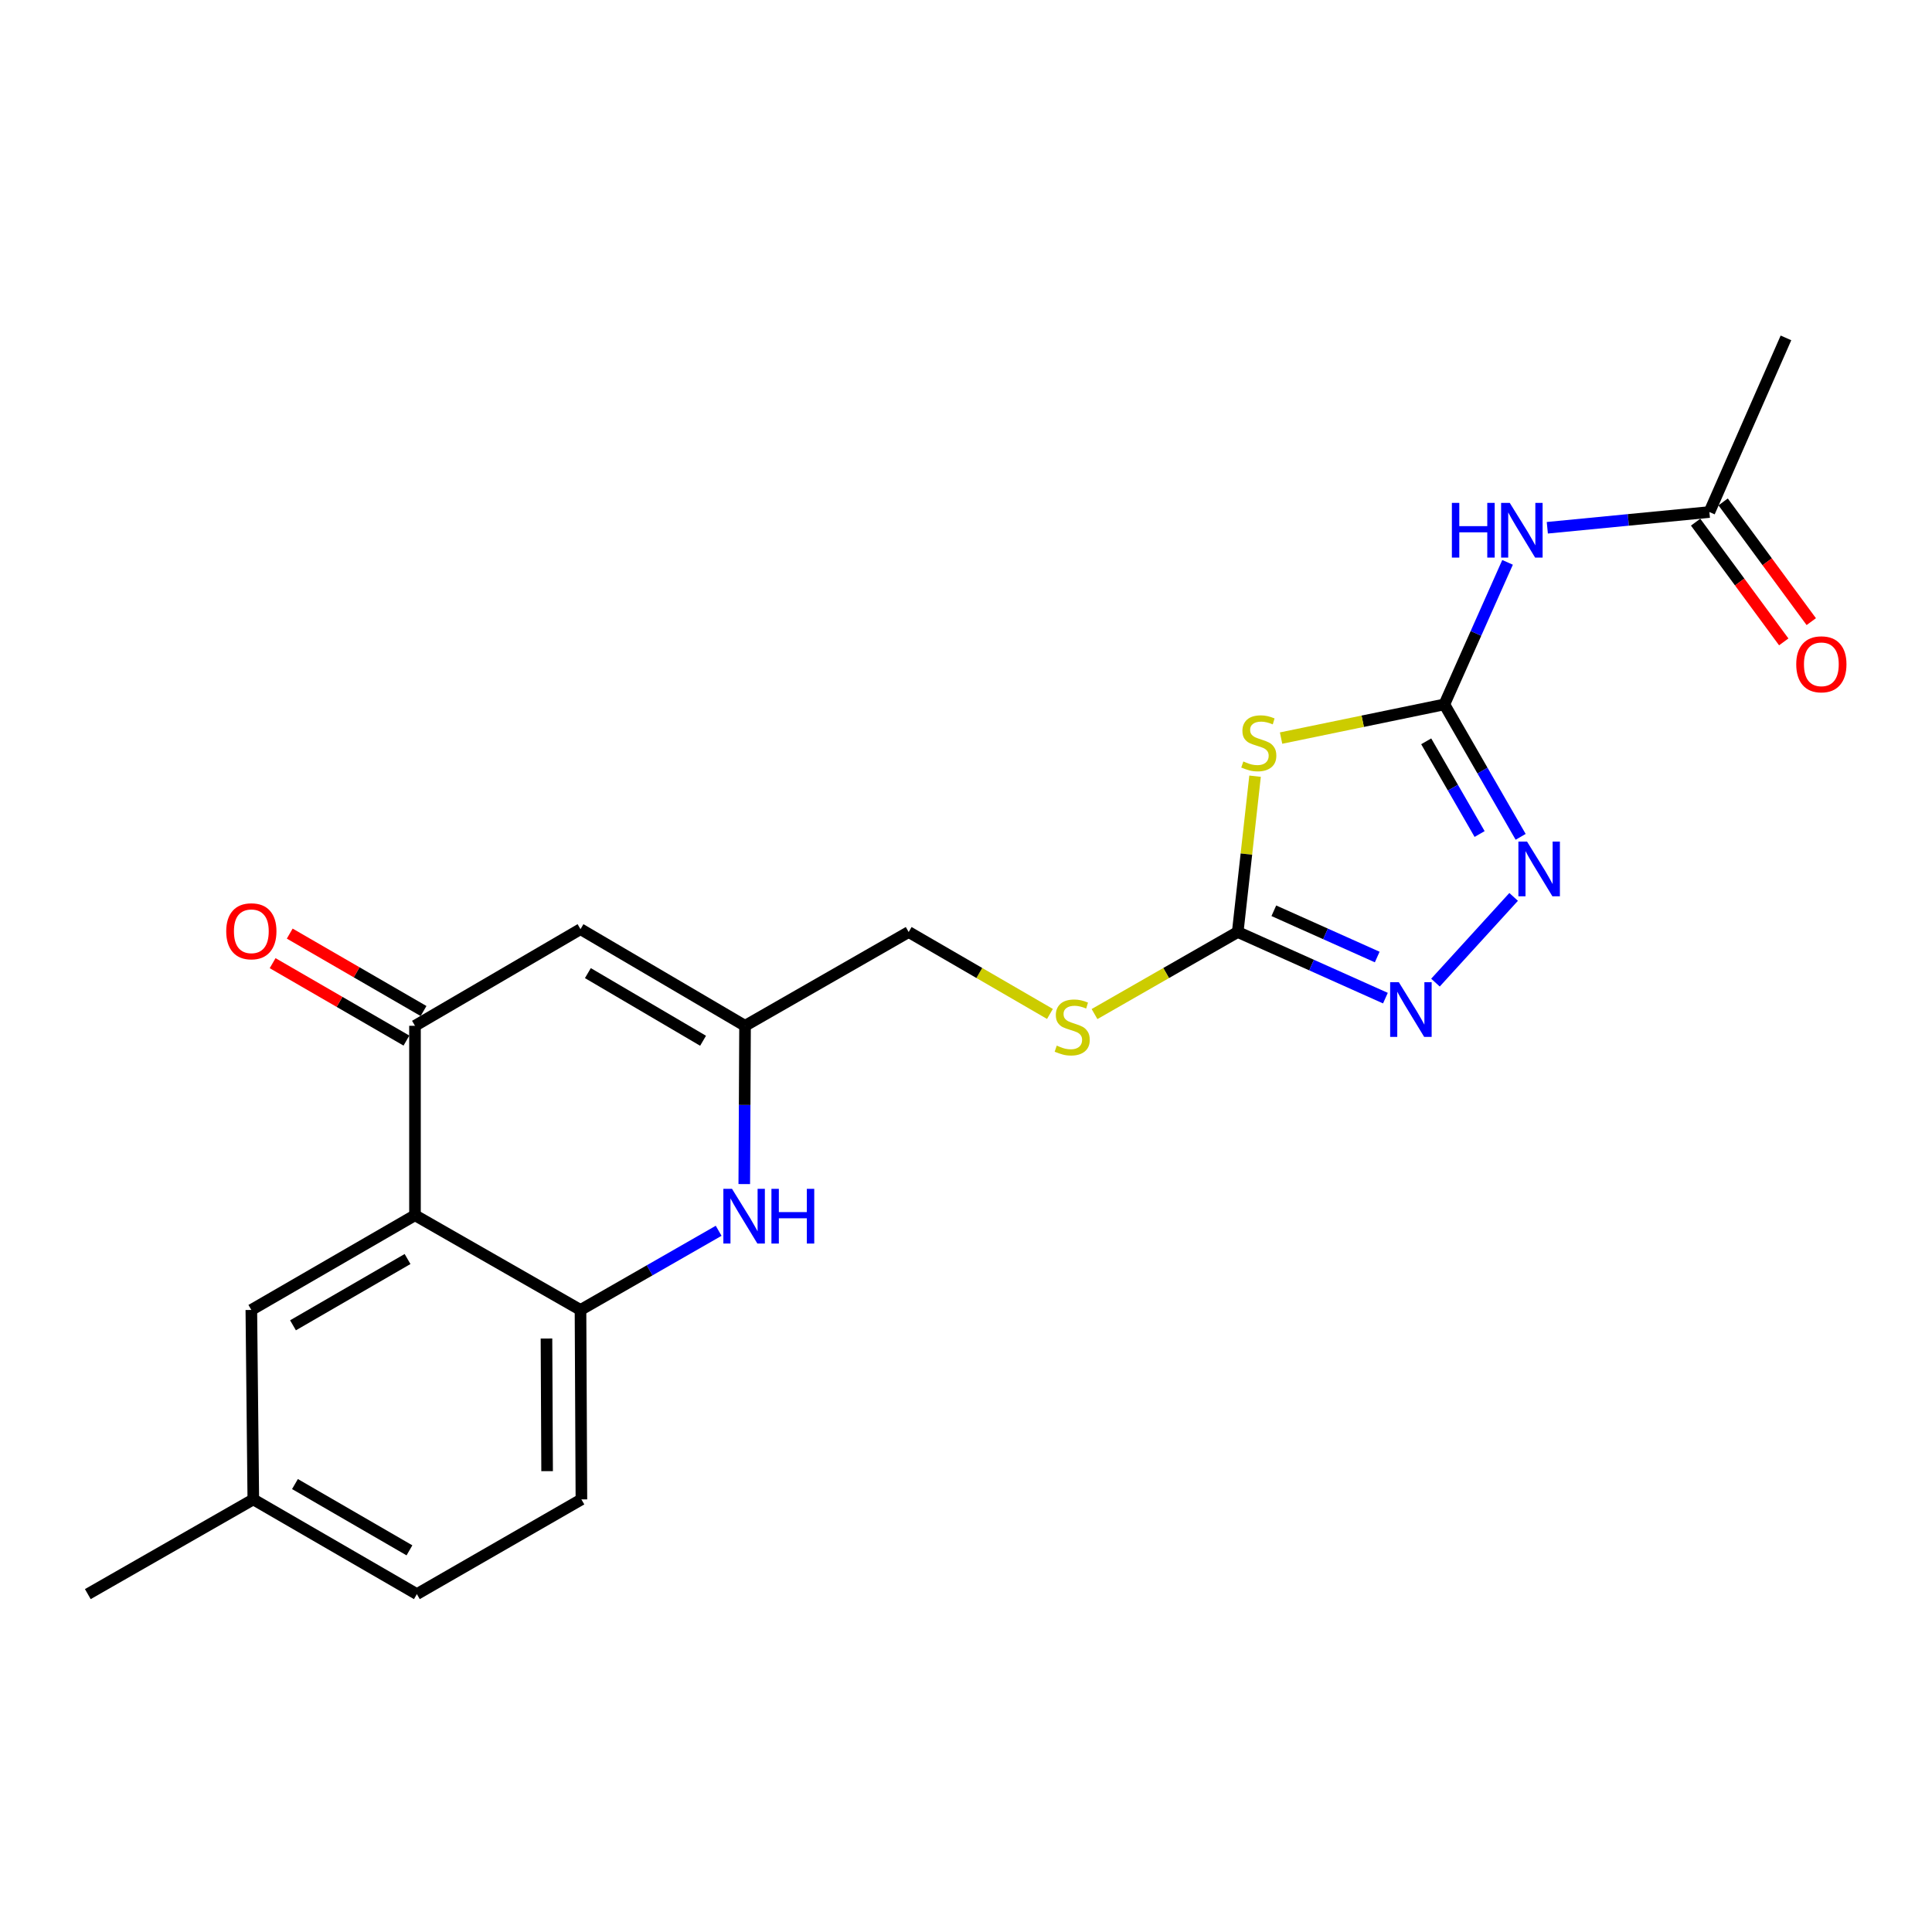 <?xml version='1.0' encoding='iso-8859-1'?>
<svg version='1.1' baseProfile='full'
              xmlns='http://www.w3.org/2000/svg'
                      xmlns:rdkit='http://www.rdkit.org/xml'
                      xmlns:xlink='http://www.w3.org/1999/xlink'
                  xml:space='preserve'
width='1000px' height='1000px' viewBox='0 0 1000 1000'>
<!-- END OF HEADER -->
<rect style='opacity:1.0;fill:#FFFFFF;stroke:none' width='1000' height='1000' x='0' y='0'> </rect>
<path class='bond-0' d='M 747.6,364.596 L 705.34,373.314' style='fill:none;fill-rule:evenodd;stroke:#000000;stroke-width:6px;stroke-linecap:butt;stroke-linejoin:miter;stroke-opacity:1' />
<path class='bond-0' d='M 705.34,373.314 L 663.081,382.031' style='fill:none;fill-rule:evenodd;stroke:#CCCC00;stroke-width:6px;stroke-linecap:butt;stroke-linejoin:miter;stroke-opacity:1' />
<path class='bond-2' d='M 747.6,364.596 L 767.343,398.872' style='fill:none;fill-rule:evenodd;stroke:#000000;stroke-width:6px;stroke-linecap:butt;stroke-linejoin:miter;stroke-opacity:1' />
<path class='bond-2' d='M 767.343,398.872 L 787.086,433.147' style='fill:none;fill-rule:evenodd;stroke:#0000FF;stroke-width:6px;stroke-linecap:butt;stroke-linejoin:miter;stroke-opacity:1' />
<path class='bond-2' d='M 738.201,383.704 L 752.021,407.697' style='fill:none;fill-rule:evenodd;stroke:#000000;stroke-width:6px;stroke-linecap:butt;stroke-linejoin:miter;stroke-opacity:1' />
<path class='bond-2' d='M 752.021,407.697 L 765.841,431.69' style='fill:none;fill-rule:evenodd;stroke:#0000FF;stroke-width:6px;stroke-linecap:butt;stroke-linejoin:miter;stroke-opacity:1' />
<path class='bond-8' d='M 747.6,364.596 L 763.956,327.836' style='fill:none;fill-rule:evenodd;stroke:#000000;stroke-width:6px;stroke-linecap:butt;stroke-linejoin:miter;stroke-opacity:1' />
<path class='bond-8' d='M 763.956,327.836 L 780.311,291.075' style='fill:none;fill-rule:evenodd;stroke:#0000FF;stroke-width:6px;stroke-linecap:butt;stroke-linejoin:miter;stroke-opacity:1' />
<path class='bond-1' d='M 649.619,401.755 L 645.132,442.086' style='fill:none;fill-rule:evenodd;stroke:#CCCC00;stroke-width:6px;stroke-linecap:butt;stroke-linejoin:miter;stroke-opacity:1' />
<path class='bond-1' d='M 645.132,442.086 L 640.645,482.416' style='fill:none;fill-rule:evenodd;stroke:#000000;stroke-width:6px;stroke-linecap:butt;stroke-linejoin:miter;stroke-opacity:1' />
<path class='bond-12' d='M 640.645,482.416 L 603.585,503.647' style='fill:none;fill-rule:evenodd;stroke:#000000;stroke-width:6px;stroke-linecap:butt;stroke-linejoin:miter;stroke-opacity:1' />
<path class='bond-12' d='M 603.585,503.647 L 566.525,524.878' style='fill:none;fill-rule:evenodd;stroke:#CCCC00;stroke-width:6px;stroke-linecap:butt;stroke-linejoin:miter;stroke-opacity:1' />
<path class='bond-22' d='M 640.645,482.416 L 678.866,499.523' style='fill:none;fill-rule:evenodd;stroke:#000000;stroke-width:6px;stroke-linecap:butt;stroke-linejoin:miter;stroke-opacity:1' />
<path class='bond-22' d='M 678.866,499.523 L 717.087,516.629' style='fill:none;fill-rule:evenodd;stroke:#0000FF;stroke-width:6px;stroke-linecap:butt;stroke-linejoin:miter;stroke-opacity:1' />
<path class='bond-22' d='M 659.334,471.409 L 686.089,483.383' style='fill:none;fill-rule:evenodd;stroke:#000000;stroke-width:6px;stroke-linecap:butt;stroke-linejoin:miter;stroke-opacity:1' />
<path class='bond-22' d='M 686.089,483.383 L 712.844,495.358' style='fill:none;fill-rule:evenodd;stroke:#0000FF;stroke-width:6px;stroke-linecap:butt;stroke-linejoin:miter;stroke-opacity:1' />
<path class='bond-4' d='M 783.455,464.238 L 742.995,508.597' style='fill:none;fill-rule:evenodd;stroke:#0000FF;stroke-width:6px;stroke-linecap:butt;stroke-linejoin:miter;stroke-opacity:1' />
<path class='bond-3' d='M 214.797,629.009 L 214.797,530.953' style='fill:none;fill-rule:evenodd;stroke:#000000;stroke-width:6px;stroke-linecap:butt;stroke-linejoin:miter;stroke-opacity:1' />
<path class='bond-13' d='M 214.797,629.009 L 130.092,678.027' style='fill:none;fill-rule:evenodd;stroke:#000000;stroke-width:6px;stroke-linecap:butt;stroke-linejoin:miter;stroke-opacity:1' />
<path class='bond-13' d='M 210.948,651.665 L 151.654,685.978' style='fill:none;fill-rule:evenodd;stroke:#000000;stroke-width:6px;stroke-linecap:butt;stroke-linejoin:miter;stroke-opacity:1' />
<path class='bond-23' d='M 214.797,629.009 L 300.466,678.027' style='fill:none;fill-rule:evenodd;stroke:#000000;stroke-width:6px;stroke-linecap:butt;stroke-linejoin:miter;stroke-opacity:1' />
<path class='bond-5' d='M 214.797,530.953 L 300.466,480.933' style='fill:none;fill-rule:evenodd;stroke:#000000;stroke-width:6px;stroke-linecap:butt;stroke-linejoin:miter;stroke-opacity:1' />
<path class='bond-14' d='M 219.225,523.301 L 184.595,503.265' style='fill:none;fill-rule:evenodd;stroke:#000000;stroke-width:6px;stroke-linecap:butt;stroke-linejoin:miter;stroke-opacity:1' />
<path class='bond-14' d='M 184.595,503.265 L 149.966,483.229' style='fill:none;fill-rule:evenodd;stroke:#FF0000;stroke-width:6px;stroke-linecap:butt;stroke-linejoin:miter;stroke-opacity:1' />
<path class='bond-14' d='M 210.37,538.605 L 175.74,518.57' style='fill:none;fill-rule:evenodd;stroke:#000000;stroke-width:6px;stroke-linecap:butt;stroke-linejoin:miter;stroke-opacity:1' />
<path class='bond-14' d='M 175.74,518.57 L 141.111,498.534' style='fill:none;fill-rule:evenodd;stroke:#FF0000;stroke-width:6px;stroke-linecap:butt;stroke-linejoin:miter;stroke-opacity:1' />
<path class='bond-6' d='M 385.233,612.876 L 385.433,571.915' style='fill:none;fill-rule:evenodd;stroke:#0000FF;stroke-width:6px;stroke-linecap:butt;stroke-linejoin:miter;stroke-opacity:1' />
<path class='bond-6' d='M 385.433,571.915 L 385.633,530.953' style='fill:none;fill-rule:evenodd;stroke:#000000;stroke-width:6px;stroke-linecap:butt;stroke-linejoin:miter;stroke-opacity:1' />
<path class='bond-9' d='M 371.972,637.052 L 336.219,657.539' style='fill:none;fill-rule:evenodd;stroke:#0000FF;stroke-width:6px;stroke-linecap:butt;stroke-linejoin:miter;stroke-opacity:1' />
<path class='bond-9' d='M 336.219,657.539 L 300.466,678.027' style='fill:none;fill-rule:evenodd;stroke:#000000;stroke-width:6px;stroke-linecap:butt;stroke-linejoin:miter;stroke-opacity:1' />
<path class='bond-7' d='M 300.466,480.933 L 385.633,530.953' style='fill:none;fill-rule:evenodd;stroke:#000000;stroke-width:6px;stroke-linecap:butt;stroke-linejoin:miter;stroke-opacity:1' />
<path class='bond-7' d='M 304.286,503.683 L 363.904,538.697' style='fill:none;fill-rule:evenodd;stroke:#000000;stroke-width:6px;stroke-linecap:butt;stroke-linejoin:miter;stroke-opacity:1' />
<path class='bond-11' d='M 800.887,273.17 L 842.829,269.099' style='fill:none;fill-rule:evenodd;stroke:#0000FF;stroke-width:6px;stroke-linecap:butt;stroke-linejoin:miter;stroke-opacity:1' />
<path class='bond-11' d='M 842.829,269.099 L 884.772,265.028' style='fill:none;fill-rule:evenodd;stroke:#000000;stroke-width:6px;stroke-linecap:butt;stroke-linejoin:miter;stroke-opacity:1' />
<path class='bond-15' d='M 300.466,678.027 L 300.937,776.092' style='fill:none;fill-rule:evenodd;stroke:#000000;stroke-width:6px;stroke-linecap:butt;stroke-linejoin:miter;stroke-opacity:1' />
<path class='bond-15' d='M 282.855,692.821 L 283.185,761.467' style='fill:none;fill-rule:evenodd;stroke:#000000;stroke-width:6px;stroke-linecap:butt;stroke-linejoin:miter;stroke-opacity:1' />
<path class='bond-10' d='M 385.633,530.953 L 470.329,482.416' style='fill:none;fill-rule:evenodd;stroke:#000000;stroke-width:6px;stroke-linecap:butt;stroke-linejoin:miter;stroke-opacity:1' />
<path class='bond-16' d='M 877.652,270.269 L 900.461,301.254' style='fill:none;fill-rule:evenodd;stroke:#000000;stroke-width:6px;stroke-linecap:butt;stroke-linejoin:miter;stroke-opacity:1' />
<path class='bond-16' d='M 900.461,301.254 L 923.269,332.238' style='fill:none;fill-rule:evenodd;stroke:#FF0000;stroke-width:6px;stroke-linecap:butt;stroke-linejoin:miter;stroke-opacity:1' />
<path class='bond-16' d='M 891.892,259.787 L 914.7,290.772' style='fill:none;fill-rule:evenodd;stroke:#000000;stroke-width:6px;stroke-linecap:butt;stroke-linejoin:miter;stroke-opacity:1' />
<path class='bond-16' d='M 914.7,290.772 L 937.509,321.756' style='fill:none;fill-rule:evenodd;stroke:#FF0000;stroke-width:6px;stroke-linecap:butt;stroke-linejoin:miter;stroke-opacity:1' />
<path class='bond-20' d='M 884.772,265.028 L 924.409,174.89' style='fill:none;fill-rule:evenodd;stroke:#000000;stroke-width:6px;stroke-linecap:butt;stroke-linejoin:miter;stroke-opacity:1' />
<path class='bond-17' d='M 543.45,524.811 L 506.89,503.614' style='fill:none;fill-rule:evenodd;stroke:#CCCC00;stroke-width:6px;stroke-linecap:butt;stroke-linejoin:miter;stroke-opacity:1' />
<path class='bond-17' d='M 506.89,503.614 L 470.329,482.416' style='fill:none;fill-rule:evenodd;stroke:#000000;stroke-width:6px;stroke-linecap:butt;stroke-linejoin:miter;stroke-opacity:1' />
<path class='bond-18' d='M 130.092,678.027 L 131.113,776.092' style='fill:none;fill-rule:evenodd;stroke:#000000;stroke-width:6px;stroke-linecap:butt;stroke-linejoin:miter;stroke-opacity:1' />
<path class='bond-19' d='M 300.937,776.092 L 215.77,825.11' style='fill:none;fill-rule:evenodd;stroke:#000000;stroke-width:6px;stroke-linecap:butt;stroke-linejoin:miter;stroke-opacity:1' />
<path class='bond-21' d='M 131.113,776.092 L 45.455,825.11' style='fill:none;fill-rule:evenodd;stroke:#000000;stroke-width:6px;stroke-linecap:butt;stroke-linejoin:miter;stroke-opacity:1' />
<path class='bond-24' d='M 131.113,776.092 L 215.77,825.11' style='fill:none;fill-rule:evenodd;stroke:#000000;stroke-width:6px;stroke-linecap:butt;stroke-linejoin:miter;stroke-opacity:1' />
<path class='bond-24' d='M 152.672,768.143 L 211.932,802.456' style='fill:none;fill-rule:evenodd;stroke:#000000;stroke-width:6px;stroke-linecap:butt;stroke-linejoin:miter;stroke-opacity:1' />
<path  class='atom-1' d='M 643.549 394.13
Q 643.869 394.25, 645.189 394.81
Q 646.509 395.37, 647.949 395.73
Q 649.429 396.05, 650.869 396.05
Q 653.549 396.05, 655.109 394.77
Q 656.669 393.45, 656.669 391.17
Q 656.669 389.61, 655.869 388.65
Q 655.109 387.69, 653.909 387.17
Q 652.709 386.65, 650.709 386.05
Q 648.189 385.29, 646.669 384.57
Q 645.189 383.85, 644.109 382.33
Q 643.069 380.81, 643.069 378.25
Q 643.069 374.69, 645.469 372.49
Q 647.909 370.29, 652.709 370.29
Q 655.989 370.29, 659.709 371.85
L 658.789 374.93
Q 655.389 373.53, 652.829 373.53
Q 650.069 373.53, 648.549 374.69
Q 647.029 375.81, 647.069 377.77
Q 647.069 379.29, 647.829 380.21
Q 648.629 381.13, 649.749 381.65
Q 650.909 382.17, 652.829 382.77
Q 655.389 383.57, 656.909 384.37
Q 658.429 385.17, 659.509 386.81
Q 660.629 388.41, 660.629 391.17
Q 660.629 395.09, 657.989 397.21
Q 655.389 399.29, 651.029 399.29
Q 648.509 399.29, 646.589 398.73
Q 644.709 398.21, 642.469 397.29
L 643.549 394.13
' fill='#CCCC00'/>
<path  class='atom-3' d='M 790.398 435.604
L 799.678 450.604
Q 800.598 452.084, 802.078 454.764
Q 803.558 457.444, 803.638 457.604
L 803.638 435.604
L 807.398 435.604
L 807.398 463.924
L 803.518 463.924
L 793.558 447.524
Q 792.398 445.604, 791.158 443.404
Q 789.958 441.204, 789.598 440.524
L 789.598 463.924
L 785.918 463.924
L 785.918 435.604
L 790.398 435.604
' fill='#0000FF'/>
<path  class='atom-5' d='M 724.022 508.375
L 733.302 523.375
Q 734.222 524.855, 735.702 527.535
Q 737.182 530.215, 737.262 530.375
L 737.262 508.375
L 741.022 508.375
L 741.022 536.695
L 737.142 536.695
L 727.182 520.295
Q 726.022 518.375, 724.782 516.175
Q 723.582 513.975, 723.222 513.295
L 723.222 536.695
L 719.542 536.695
L 719.542 508.375
L 724.022 508.375
' fill='#0000FF'/>
<path  class='atom-7' d='M 378.892 615.34
L 388.172 630.34
Q 389.092 631.82, 390.572 634.5
Q 392.052 637.18, 392.132 637.34
L 392.132 615.34
L 395.892 615.34
L 395.892 643.66
L 392.012 643.66
L 382.052 627.26
Q 380.892 625.34, 379.652 623.14
Q 378.452 620.94, 378.092 620.26
L 378.092 643.66
L 374.412 643.66
L 374.412 615.34
L 378.892 615.34
' fill='#0000FF'/>
<path  class='atom-7' d='M 399.292 615.34
L 403.132 615.34
L 403.132 627.38
L 417.612 627.38
L 417.612 615.34
L 421.452 615.34
L 421.452 643.66
L 417.612 643.66
L 417.612 630.58
L 403.132 630.58
L 403.132 643.66
L 399.292 643.66
L 399.292 615.34
' fill='#0000FF'/>
<path  class='atom-9' d='M 751.489 260.289
L 755.329 260.289
L 755.329 272.329
L 769.809 272.329
L 769.809 260.289
L 773.649 260.289
L 773.649 288.609
L 769.809 288.609
L 769.809 275.529
L 755.329 275.529
L 755.329 288.609
L 751.489 288.609
L 751.489 260.289
' fill='#0000FF'/>
<path  class='atom-9' d='M 781.449 260.289
L 790.729 275.289
Q 791.649 276.769, 793.129 279.449
Q 794.609 282.129, 794.689 282.289
L 794.689 260.289
L 798.449 260.289
L 798.449 288.609
L 794.569 288.609
L 784.609 272.209
Q 783.449 270.289, 782.209 268.089
Q 781.009 265.889, 780.649 265.209
L 780.649 288.609
L 776.969 288.609
L 776.969 260.289
L 781.449 260.289
' fill='#0000FF'/>
<path  class='atom-13' d='M 546.976 541.213
Q 547.296 541.333, 548.616 541.893
Q 549.936 542.453, 551.376 542.813
Q 552.856 543.133, 554.296 543.133
Q 556.976 543.133, 558.536 541.853
Q 560.096 540.533, 560.096 538.253
Q 560.096 536.693, 559.296 535.733
Q 558.536 534.773, 557.336 534.253
Q 556.136 533.733, 554.136 533.133
Q 551.616 532.373, 550.096 531.653
Q 548.616 530.933, 547.536 529.413
Q 546.496 527.893, 546.496 525.333
Q 546.496 521.773, 548.896 519.573
Q 551.336 517.373, 556.136 517.373
Q 559.416 517.373, 563.136 518.933
L 562.216 522.013
Q 558.816 520.613, 556.256 520.613
Q 553.496 520.613, 551.976 521.773
Q 550.456 522.893, 550.496 524.853
Q 550.496 526.373, 551.256 527.293
Q 552.056 528.213, 553.176 528.733
Q 554.336 529.253, 556.256 529.853
Q 558.816 530.653, 560.336 531.453
Q 561.856 532.253, 562.936 533.893
Q 564.056 535.493, 564.056 538.253
Q 564.056 542.173, 561.416 544.293
Q 558.816 546.373, 554.456 546.373
Q 551.936 546.373, 550.016 545.813
Q 548.136 545.293, 545.896 544.373
L 546.976 541.213
' fill='#CCCC00'/>
<path  class='atom-15' d='M 117.092 482.025
Q 117.092 475.225, 120.452 471.425
Q 123.812 467.625, 130.092 467.625
Q 136.372 467.625, 139.732 471.425
Q 143.092 475.225, 143.092 482.025
Q 143.092 488.905, 139.692 492.825
Q 136.292 496.705, 130.092 496.705
Q 123.852 496.705, 120.452 492.825
Q 117.092 488.945, 117.092 482.025
M 130.092 493.505
Q 134.412 493.505, 136.732 490.625
Q 139.092 487.705, 139.092 482.025
Q 139.092 476.465, 136.732 473.665
Q 134.412 470.825, 130.092 470.825
Q 125.772 470.825, 123.412 473.625
Q 121.092 476.425, 121.092 482.025
Q 121.092 487.745, 123.412 490.625
Q 125.772 493.505, 130.092 493.505
' fill='#FF0000'/>
<path  class='atom-17' d='M 929.729 343.841
Q 929.729 337.041, 933.089 333.241
Q 936.449 329.441, 942.729 329.441
Q 949.009 329.441, 952.369 333.241
Q 955.729 337.041, 955.729 343.841
Q 955.729 350.721, 952.329 354.641
Q 948.929 358.521, 942.729 358.521
Q 936.489 358.521, 933.089 354.641
Q 929.729 350.761, 929.729 343.841
M 942.729 355.321
Q 947.049 355.321, 949.369 352.441
Q 951.729 349.521, 951.729 343.841
Q 951.729 338.281, 949.369 335.481
Q 947.049 332.641, 942.729 332.641
Q 938.409 332.641, 936.049 335.441
Q 933.729 338.241, 933.729 343.841
Q 933.729 349.561, 936.049 352.441
Q 938.409 355.321, 942.729 355.321
' fill='#FF0000'/>
</svg>
